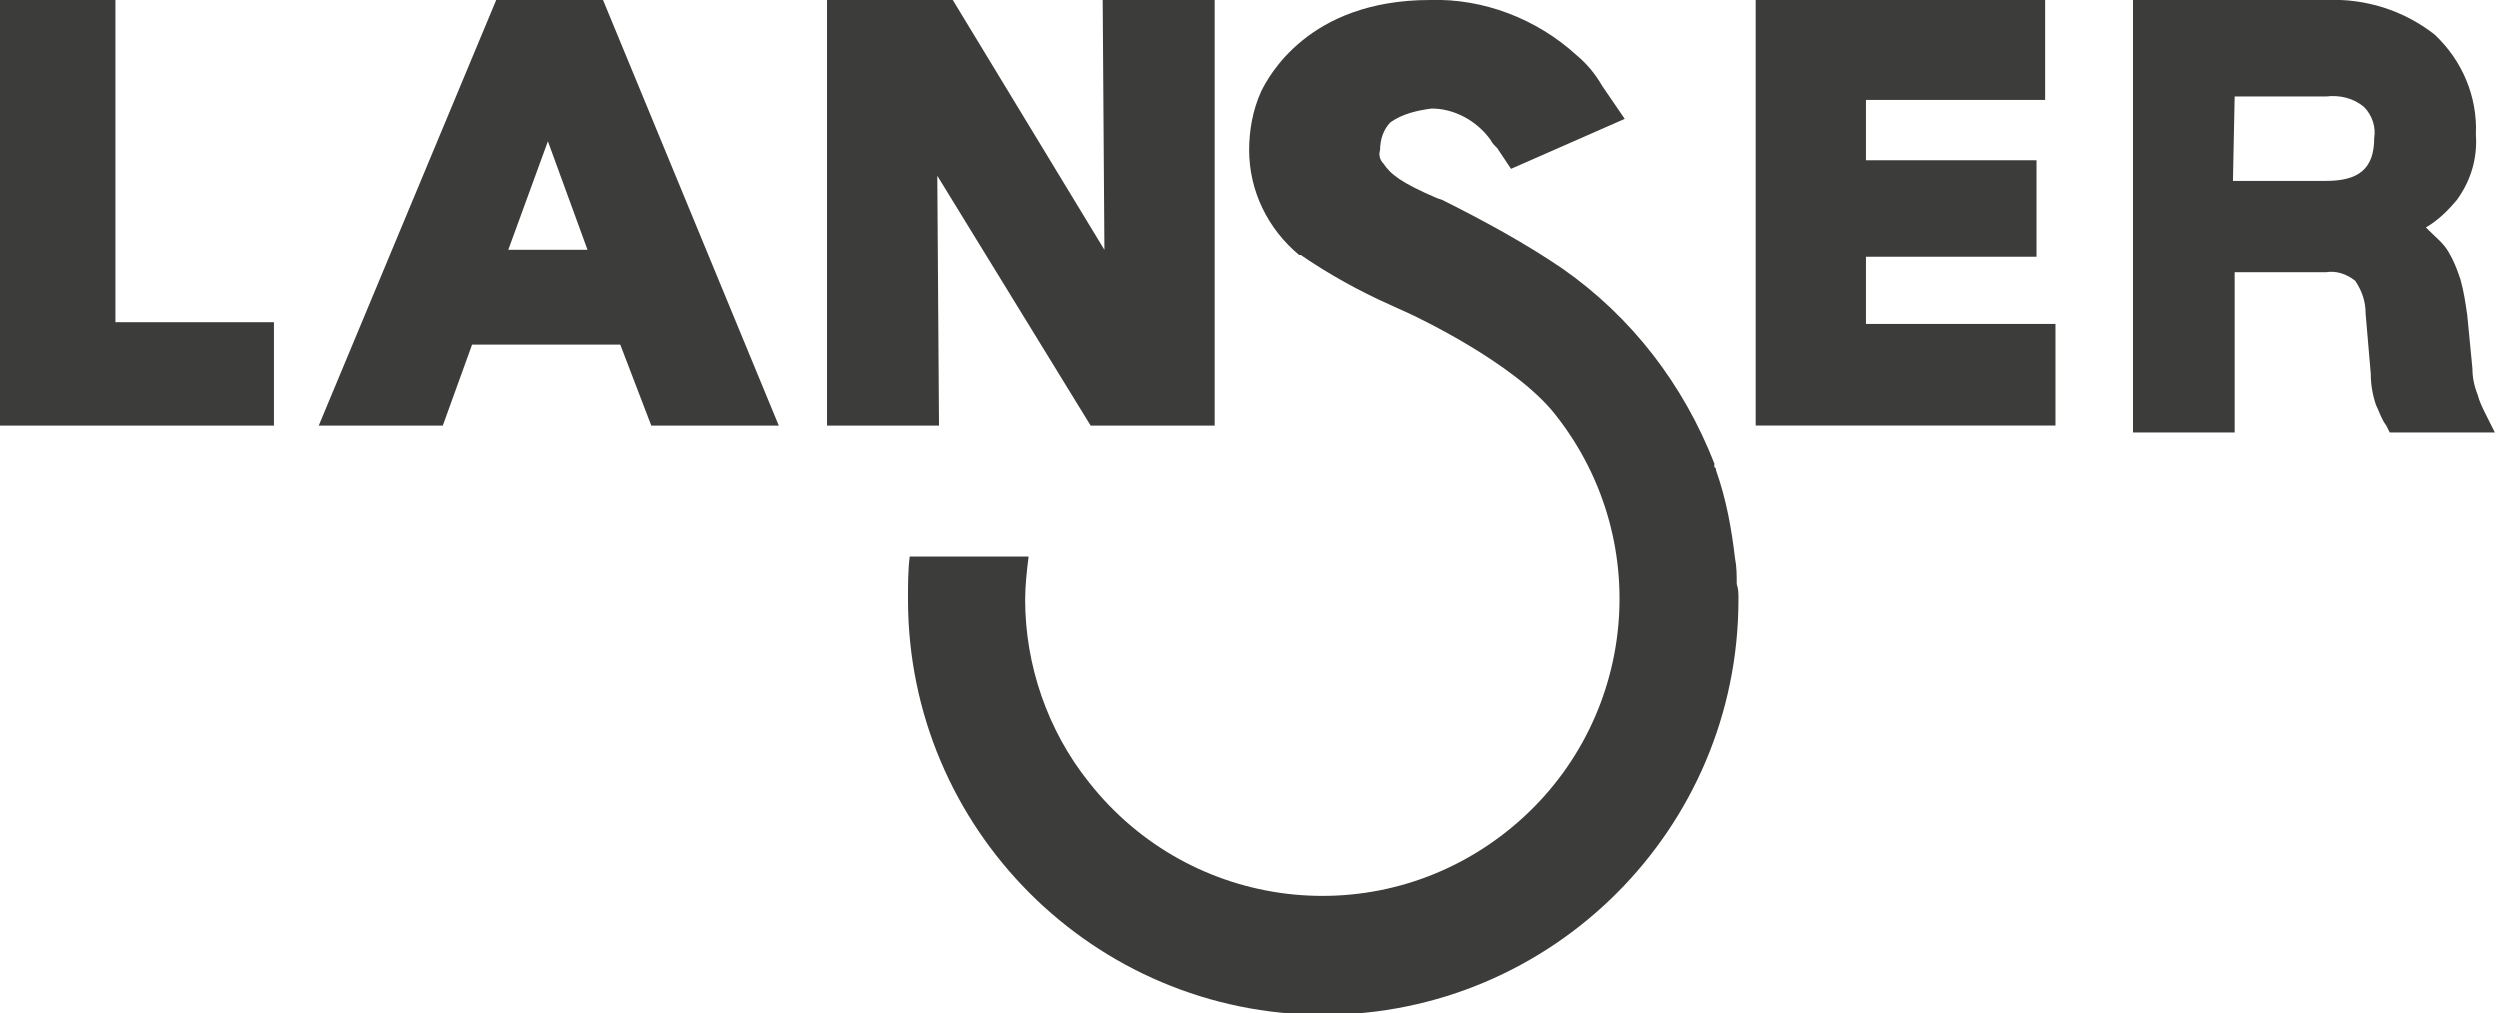 <?xml version="1.0" encoding="utf-8"?>
<svg version="1.1" id="Ebene_1" xmlns="http://www.w3.org/2000/svg" xmlns:xlink="http://www.w3.org/1999/xlink" x="0px" y="0px"
	 viewBox="0 0 145.1 58.8" style="enable-background:new 0 0 145.1 58.8;" xml:space="preserve">
<path fill="#3c3c3b" d="M129.7,5.6h5.3c0.8-0.1,1.6,0.1,2.2,0.6c0.5,0.5,0.7,1.2,0.6,1.8c0,1.8-0.9,2.5-2.8,2.5h-5.4L129.7,5.6z
	 M144.3,24.1c-0.2-0.4-0.4-0.8-0.5-1.2c-0.2-0.5-0.3-1-0.3-1.5l-0.3-3.1c-0.1-0.7-0.2-1.4-0.4-2.1c-0.2-0.6-0.4-1.1-0.7-1.6
	s-0.7-0.8-1.1-1.2l-0.2-0.2c0.7-0.4,1.3-1,1.8-1.6c0.8-1.1,1.2-2.4,1.1-3.8c0.1-2.2-0.8-4.3-2.4-5.8c-1.8-1.4-4-2.1-6.3-2h-11.2
	v25.1h5.9v-9.3h5.3c0.6-0.1,1.2,0.1,1.7,0.5c0.4,0.6,0.6,1.2,0.6,1.9l0.3,3.5c0,0.6,0.1,1.2,0.3,1.8c0.2,0.4,0.3,0.8,0.6,1.2
	l0.2,0.4h6.1L144.3,24.1z M0,0v24.7h15.9v-6H6.7V0H0z M34.1,14.5h-4.6l2.3-6.3L34.1,14.5z M35,0h-6.2L18.5,24.7h7.2l1.7-4.7H36
	l1.8,4.7h7.4L35,0z M70.5,0v24.7h-7.2l-8.9-14.5l0.1,14.5H48V0h7.3l8.8,14.5L64,0H70.5z M119.3,18.8v5.9h-17.4V0h16.8v5.8h-10.4v3.5
	h9.9v5.6h-9.9v3.9H119.3z M100.8,33.9c0-0.5,0-1-0.1-1.5c-0.2-1.7-0.5-3.4-1.1-5.1c0-0.1,0-0.1-0.1-0.2c0-0.1,0-0.1,0-0.2
	c-1.8-4.6-4.8-8.5-8.8-11.3l0,0c-2.2-1.5-4.6-2.8-7-4l-0.3-0.1c-2.1-0.9-2.7-1.4-3.1-2C80.1,9.3,80,9,80.1,8.7
	c0-0.6,0.2-1.2,0.6-1.6c0.7-0.5,1.6-0.7,2.4-0.8l0,0c1.3,0,2.6,0.7,3.4,1.8l0,0c0.1,0.2,0.2,0.3,0.4,0.5l0.8,1.2l6.6-2.9L93,5
	c-0.4-0.7-0.9-1.3-1.5-1.8l0,0C89.2,1.1,86.1-0.1,83,0l0,0c-7.1,0-9.4,4.5-9.8,5.3c-0.5,1.1-0.7,2.3-0.7,3.4c0,2.4,1.1,4.6,2.9,6.1
	h0.1c1.6,1.1,3.4,2.1,5.2,2.9l1.1,0.5c0,0,6.1,2.8,8.5,5.9l0,0c5.9,7.5,4.6,18.3-2.9,24.2s-18.3,4.6-24.2-2.9
	c-2.4-3-3.7-6.8-3.7-10.6c0-0.8,0.1-1.7,0.2-2.5h-6.9c-0.1,0.8-0.1,1.6-0.1,2.5c0,13.3,10.8,24.1,24.1,24.1s24.1-10.8,24.1-24.1
	C100.9,34.4,100.9,34.2,100.8,33.9"/>
</svg>
